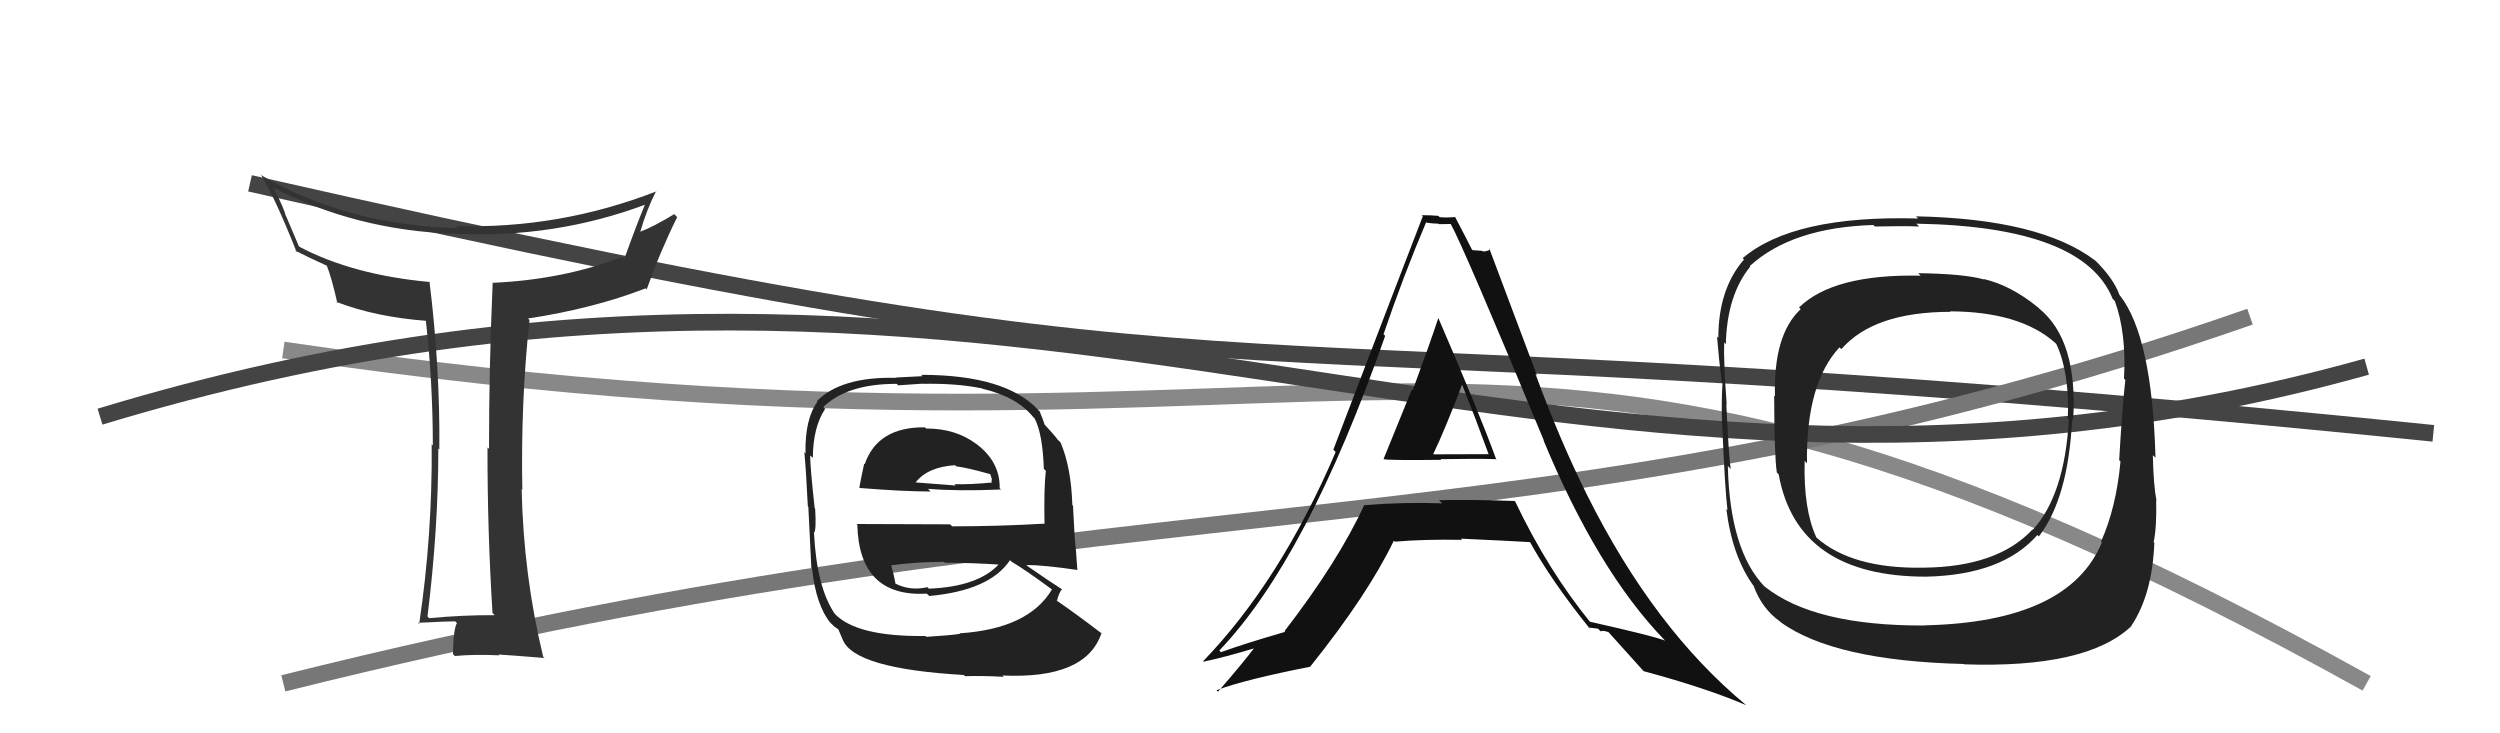 <svg xmlns="http://www.w3.org/2000/svg" width="150" height="44" viewBox="0,0,150,44"><path d="M17 21 C85 31,88 11,142 41" stroke="#888" fill="none"/><path d="M15 11 C81 26,67 18,146 26" stroke="#444" fill="none"/><path d="M17 41 C69 28,92 34,135 19" stroke="#777" fill="none"/><path fill="#222" d="M55.53 25.68L55.54 25.68L55.49 25.64Q52.65 25.61 51.88 27.86L51.91 27.88L51.85 27.82Q51.68 28.60 51.56 29.25L51.60 29.29L51.59 29.28Q54.20 29.49 55.84 29.49L55.76 29.41L55.68 29.33Q57.47 29.48 60.06 29.37L60.01 29.32L59.98 29.29Q60.01 27.72 58.60 26.65L58.57 26.62L58.58 26.64Q57.35 25.71 55.57 25.71ZM55.62 38.25L55.63 38.26L55.53 38.16Q51.35 38.21 50.06 36.80L50.02 36.76L50.10 36.85Q49.00 35.25 48.84 31.97L48.85 31.98L48.83 31.96Q48.99 31.89 48.91 30.52L48.86 30.46L48.88 30.48Q48.61 28.05 48.61 27.33L48.68 27.39L48.77 27.48Q48.78 25.63 49.51 24.53L49.44 24.46L49.40 24.42Q50.83 23.03 53.80 23.03L53.89 23.12L55.35 23.02L55.35 23.03Q57.38 22.99 58.90 23.30L58.85 23.25L58.93 23.32Q61.00 23.80 61.99 25.02L62.06 25.09L62.08 25.11Q62.56 26.04 62.63 28.13L62.78 28.28L62.75 28.25Q62.63 29.28 62.67 31.45L62.71 31.49L62.64 31.42Q59.91 31.58 57.13 31.58L57.01 31.46L51.39 31.44L51.44 31.48Q51.54 35.84 55.61 35.62L55.73 35.73L55.75 35.76Q59.39 35.43 60.60 33.61L60.77 33.77L60.71 33.71Q61.55 34.21 63.15 35.39L63.25 35.49L63.12 35.36Q61.72 37.73 57.57 38.00L57.72 38.14L57.61 38.03Q56.94 38.13 55.57 38.21ZM57.91 40.58L57.86 40.54L57.90 40.57Q59.01 40.54 60.23 40.61L60.14 40.53L60.15 40.53Q65.17 40.76 66.09 37.98L65.99 37.88L66.12 38.02Q64.52 36.80 63.41 36.04L63.36 35.98L63.42 36.04Q63.53 35.58 63.72 35.35L63.71 35.34L63.74 35.37Q63.04 34.93 61.67 33.98L61.52 33.84L61.58 33.90Q62.61 33.90 64.66 34.20L64.73 34.27L64.64 34.18Q64.56 32.92 64.48 32.23L64.48 32.23L64.38 30.34L64.34 30.30Q64.27 28.03 63.63 26.54L63.48 26.40L63.47 26.39Q63.28 26.12 62.71 25.51L62.65 25.45L62.68 25.48Q62.61 25.25 62.38 24.68L62.32 24.63L62.30 24.60Q60.34 22.49 55.27 22.49L55.35 22.57L53.76 22.65L53.78 22.67Q50.46 22.59 49.01 24.07L49.09 24.15L49.05 24.10Q48.29 25.14 48.33 27.19L48.42 27.29L48.26 27.13Q48.36 28.14 48.47 30.38L48.59 30.50L48.50 30.41Q48.57 32.00 48.68 34.06L48.76 34.14L48.72 34.10Q48.96 36.31 49.83 37.38L49.81 37.35L49.97 37.51Q50.08 37.62 50.27 37.74L50.30 37.76L50.56 38.37L50.56 38.37Q51.24 40.12 57.83 40.50ZM55.67 35.26L55.69 35.28L55.64 35.23Q54.62 35.47 53.71 35.01L53.54 34.85L53.73 35.03Q53.67 34.63 53.48 33.94L53.36 33.83L53.46 33.92Q55.03 33.71 56.63 33.71L56.63 33.71L56.68 33.76Q58.37 33.77 60.04 33.88L60.11 33.95L59.97 33.81Q58.74 35.20 55.73 35.32ZM57.30 27.91L57.38 27.99L57.37 27.98Q58.08 28.07 59.41 28.45L59.42 28.46L59.51 28.74L59.49 28.91L59.53 28.95Q58.18 29.08 57.26 29.05L57.32 29.10L57.34 29.13Q54.91 28.94 54.87 28.94L54.90 28.97L54.91 28.98Q55.63 28.02 57.31 27.91Z"/><path d="M6 25 C62 8,92 36,142 22" stroke="#444" fill="none"/><path fill="#333" d="M29.68 36.91L29.53 36.75L29.68 36.91Q27.77 36.90 25.75 37.09L25.72 37.06L25.65 36.99Q26.30 31.74 26.30 26.91L26.41 27.01L26.36 26.97Q26.41 22.11 25.77 16.89L25.69 16.82L25.79 16.92Q21.19 16.50 17.99 14.82L17.93 14.77L17.17 12.98L17.15 12.96Q17.07 12.57 16.46 11.35L16.40 11.29L16.33 11.22Q21.35 13.84 27.36 14.03L27.38 14.05L27.36 14.03Q33.34 14.30 38.79 12.25L38.71 12.17L38.73 12.19Q38.11 13.70 37.46 15.53L37.52 15.59L37.35 15.41Q33.80 16.78 29.54 16.97L29.53 16.96L29.56 16.99Q29.34 21.98 29.34 26.93L29.34 26.93L29.25 26.85Q29.24 31.79 29.55 36.78ZM39.37 11.46L39.40 11.49L39.39 11.48Q33.55 13.75 27.34 13.56L27.42 13.63L27.48 13.69Q20.82 13.51 15.72 10.54L15.58 10.40L15.62 10.43Q16.51 11.86 17.80 15.13L17.65 14.98L17.70 15.03Q18.41 15.40 19.67 15.97L19.65 15.95L19.59 15.89Q19.90 16.66 20.24 18.18L20.12 18.06L20.17 18.11Q22.53 19.02 25.57 19.25L25.48 19.15L25.55 19.23Q25.97 22.96 25.97 26.73L25.86 26.62L25.90 26.65Q25.95 32.08 25.15 37.44L25.09 37.38L25.08 37.37Q26.78 37.28 27.31 37.28L27.30 37.27L27.42 37.39Q27.29 37.56 27.23 38.23L27.23 38.23L27.22 38.22Q27.18 38.90 27.18 39.25L27.20 39.27L27.30 39.36Q28.44 39.25 29.96 39.32L30.01 39.37L29.91 39.27Q30.85 39.33 32.67 39.48L32.74 39.55L32.59 39.40Q31.41 34.53 31.30 29.35L31.26 29.32L31.34 29.39Q31.24 24.11 31.77 19.20L31.68 19.11L31.68 19.11Q35.58 18.52 38.74 17.30L38.76 17.32L38.80 17.37Q39.61 15.08 40.63 13.03L40.50 12.89L40.45 12.85Q39.20 13.61 38.40 13.91L38.31 13.83L38.41 13.93Q38.79 12.60 39.37 11.46Z"/><path fill="#111" d="M83.05 27.59L83.05 27.59L83.00 27.54Q83.08 27.63 86.47 27.59L86.45 27.57L86.43 27.55Q88.68 27.51 89.74 27.55L89.81 27.62L89.78 27.58Q88.74 24.72 86.30 19.08L86.40 19.18L86.30 19.08Q85.81 20.57 84.76 23.42L84.70 23.36L84.71 23.37Q83.58 26.14 83.01 27.55ZM90.84 30.02L90.97 30.14L90.88 30.06Q88.55 29.97 86.34 30.01L86.40 30.07L86.53 30.20Q84.17 30.12 81.88 30.31L81.94 30.37L81.86 30.29Q80.30 33.68 77.07 37.87L77.05 37.85L77.11 37.91Q74.63 38.63 73.26 39.13L73.15 39.02L73.16 39.03Q78.43 33.52 83.11 20.15L83.06 20.10L83.01 20.06Q84.20 16.56 85.57 13.33L85.59 13.35L85.60 13.36Q85.97 13.42 86.31 13.42L86.34 13.45L87.06 13.44L87.03 13.41Q87.81 14.80 92.64 26.45L92.48 26.28L92.61 26.42Q95.84 34.21 99.83 38.36L99.92 38.45L99.91 38.44Q99.26 38.17 95.38 37.30L95.54 37.45L95.44 37.36Q92.89 34.24 90.91 30.09ZM95.46 37.80L95.31 37.65L95.88 37.72L96.04 37.88Q96.20 37.81 96.50 37.93L96.44 37.86L96.53 37.95Q96.77 38.23 98.60 40.25L98.66 40.31L98.62 40.27Q102.37 41.28 104.77 42.31L104.69 42.23L104.75 42.29Q99.25 37.74 95.25 29.75L95.15 29.64L95.25 29.75Q93.58 26.40 92.13 22.44L92.22 22.53L89.35 14.89L89.42 14.97Q89.20 15.09 88.98 15.09L88.93 15.05L88.36 15.01L88.31 14.96Q88.01 14.36 87.29 12.99L87.28 12.98L87.32 13.02Q86.84 13.07 86.38 13.03L86.30 12.95L86.30 12.95Q85.84 12.91 85.30 12.91L85.43 13.03L85.37 12.97Q83.88 16.82 80.00 26.98L80.14 27.12L80.14 27.12Q76.82 34.88 72.18 39.68L72.21 39.71L72.20 39.70Q73.40 39.46 75.42 38.85L75.34 38.77L75.34 38.76Q74.64 39.71 73.08 41.50L72.96 41.38L73.00 41.41Q74.71 40.77 78.63 40.00L78.59 39.96L78.62 39.99Q82.07 35.68 83.63 32.44L83.57 32.38L83.69 32.50Q85.41 32.35 87.73 32.39L87.62 32.28L87.66 32.32Q90.50 32.45 91.87 32.53L91.69 32.35L91.72 32.38Q93.03 34.79 95.39 37.72ZM87.69 23.06L87.67 23.04L87.74 23.11Q88.55 25.14 89.31 27.23L89.32 27.25L86.02 27.26L86.00 27.23Q86.66 25.87 87.72 23.09Z"/><path fill="#222" d="M122.43 18.59L122.31 18.47L122.29 18.45Q120.66 17.12 119.02 16.74L119.04 16.76L119.05 16.77Q117.87 16.43 115.09 16.39L115.11 16.41L115.24 16.54Q110.00 16.43 107.94 18.45L107.88 18.39L108.04 18.55Q106.39 20.09 106.50 23.79L106.38 23.66L106.45 23.74Q106.46 27.40 106.61 28.35L106.66 28.40L106.72 28.46Q107.83 34.60 115.56 34.60L115.57 34.61L115.56 34.60Q120.15 34.50 122.24 32.10L122.20 32.06L122.33 32.19Q124.10 29.89 124.33 25.13L124.49 25.29L124.39 25.20Q124.68 20.42 122.36 18.52ZM115.44 37.48L115.52 37.56L115.48 37.53Q108.85 37.56 105.89 35.20L105.90 35.21L105.88 35.20Q103.79 33.03 103.67 27.96L103.71 28.00L103.85 28.14Q103.73 27.53 103.58 24.25L103.61 24.28L103.60 24.27Q103.41 21.61 103.45 20.54L103.38 20.47L103.55 20.65Q103.62 17.70 105.02 15.99L105.08 16.05L104.99 15.96Q107.52 13.65 112.40 13.50L112.41 13.51L112.49 13.59Q114.27 13.55 115.14 13.59L115.16 13.60L114.98 13.42Q125.01 13.59 126.76 17.93L126.81 17.98L126.89 18.06Q127.59 19.98 127.44 22.72L127.40 22.68L127.52 22.80Q127.34 24.34 127.15 27.61L127.21 27.67L127.23 27.68Q126.98 30.44 126.06 32.50L126.09 32.53L126.11 32.55Q124.12 37.33 115.48 37.52ZM127.74 37.41L127.85 37.52L127.88 37.55Q129.14 35.66 129.26 32.57L129.40 32.72L129.22 32.53Q129.41 31.62 129.37 30.02L129.34 29.99L129.39 30.04Q129.21 29.14 129.17 27.31L129.36 27.49L129.33 27.47Q129.13 20.19 127.19 17.72L127.17 17.70L127.16 17.68Q126.83 16.74 125.73 15.64L125.79 15.71L125.71 15.63Q122.42 13.13 114.96 12.98L115.01 13.03L115.09 13.11Q107.60 12.90 104.56 15.49L104.68 15.61L104.64 15.57Q103.10 17.34 103.10 20.27L103.19 20.36L103.02 20.19Q103.14 21.61 103.30 22.94L103.21 22.85L103.35 23.00Q103.28 23.99 103.32 25.44L103.38 25.50L103.33 25.45Q103.50 29.43 103.65 30.61L103.68 30.63L103.58 30.54Q103.94 33.44 105.27 35.23L105.38 35.35L105.23 35.19Q105.73 36.53 106.80 37.29L106.76 37.25L106.85 37.34Q110.06 39.65 117.83 39.84L117.83 39.84L117.85 39.86Q125.22 40.11 127.89 37.56ZM124.22 25.29L124.14 25.21L124.13 25.20Q123.87 29.70 121.97 31.79L121.94 31.76L121.95 31.77Q119.85 34.02 115.40 34.06L115.47 34.12L115.41 34.06Q111.11 34.14 108.97 32.24L109.05 32.32L108.98 32.24Q108.20 30.55 108.28 27.66L108.26 27.63L108.42 27.80Q108.35 23.01 110.37 20.84L110.55 21.02L110.48 20.95Q112.43 18.71 117.04 18.71L117.02 18.70L117.00 18.68Q121.21 18.70 123.31 20.57L123.43 20.69L123.38 20.64Q124.18 22.36 124.07 25.13Z"/></svg>